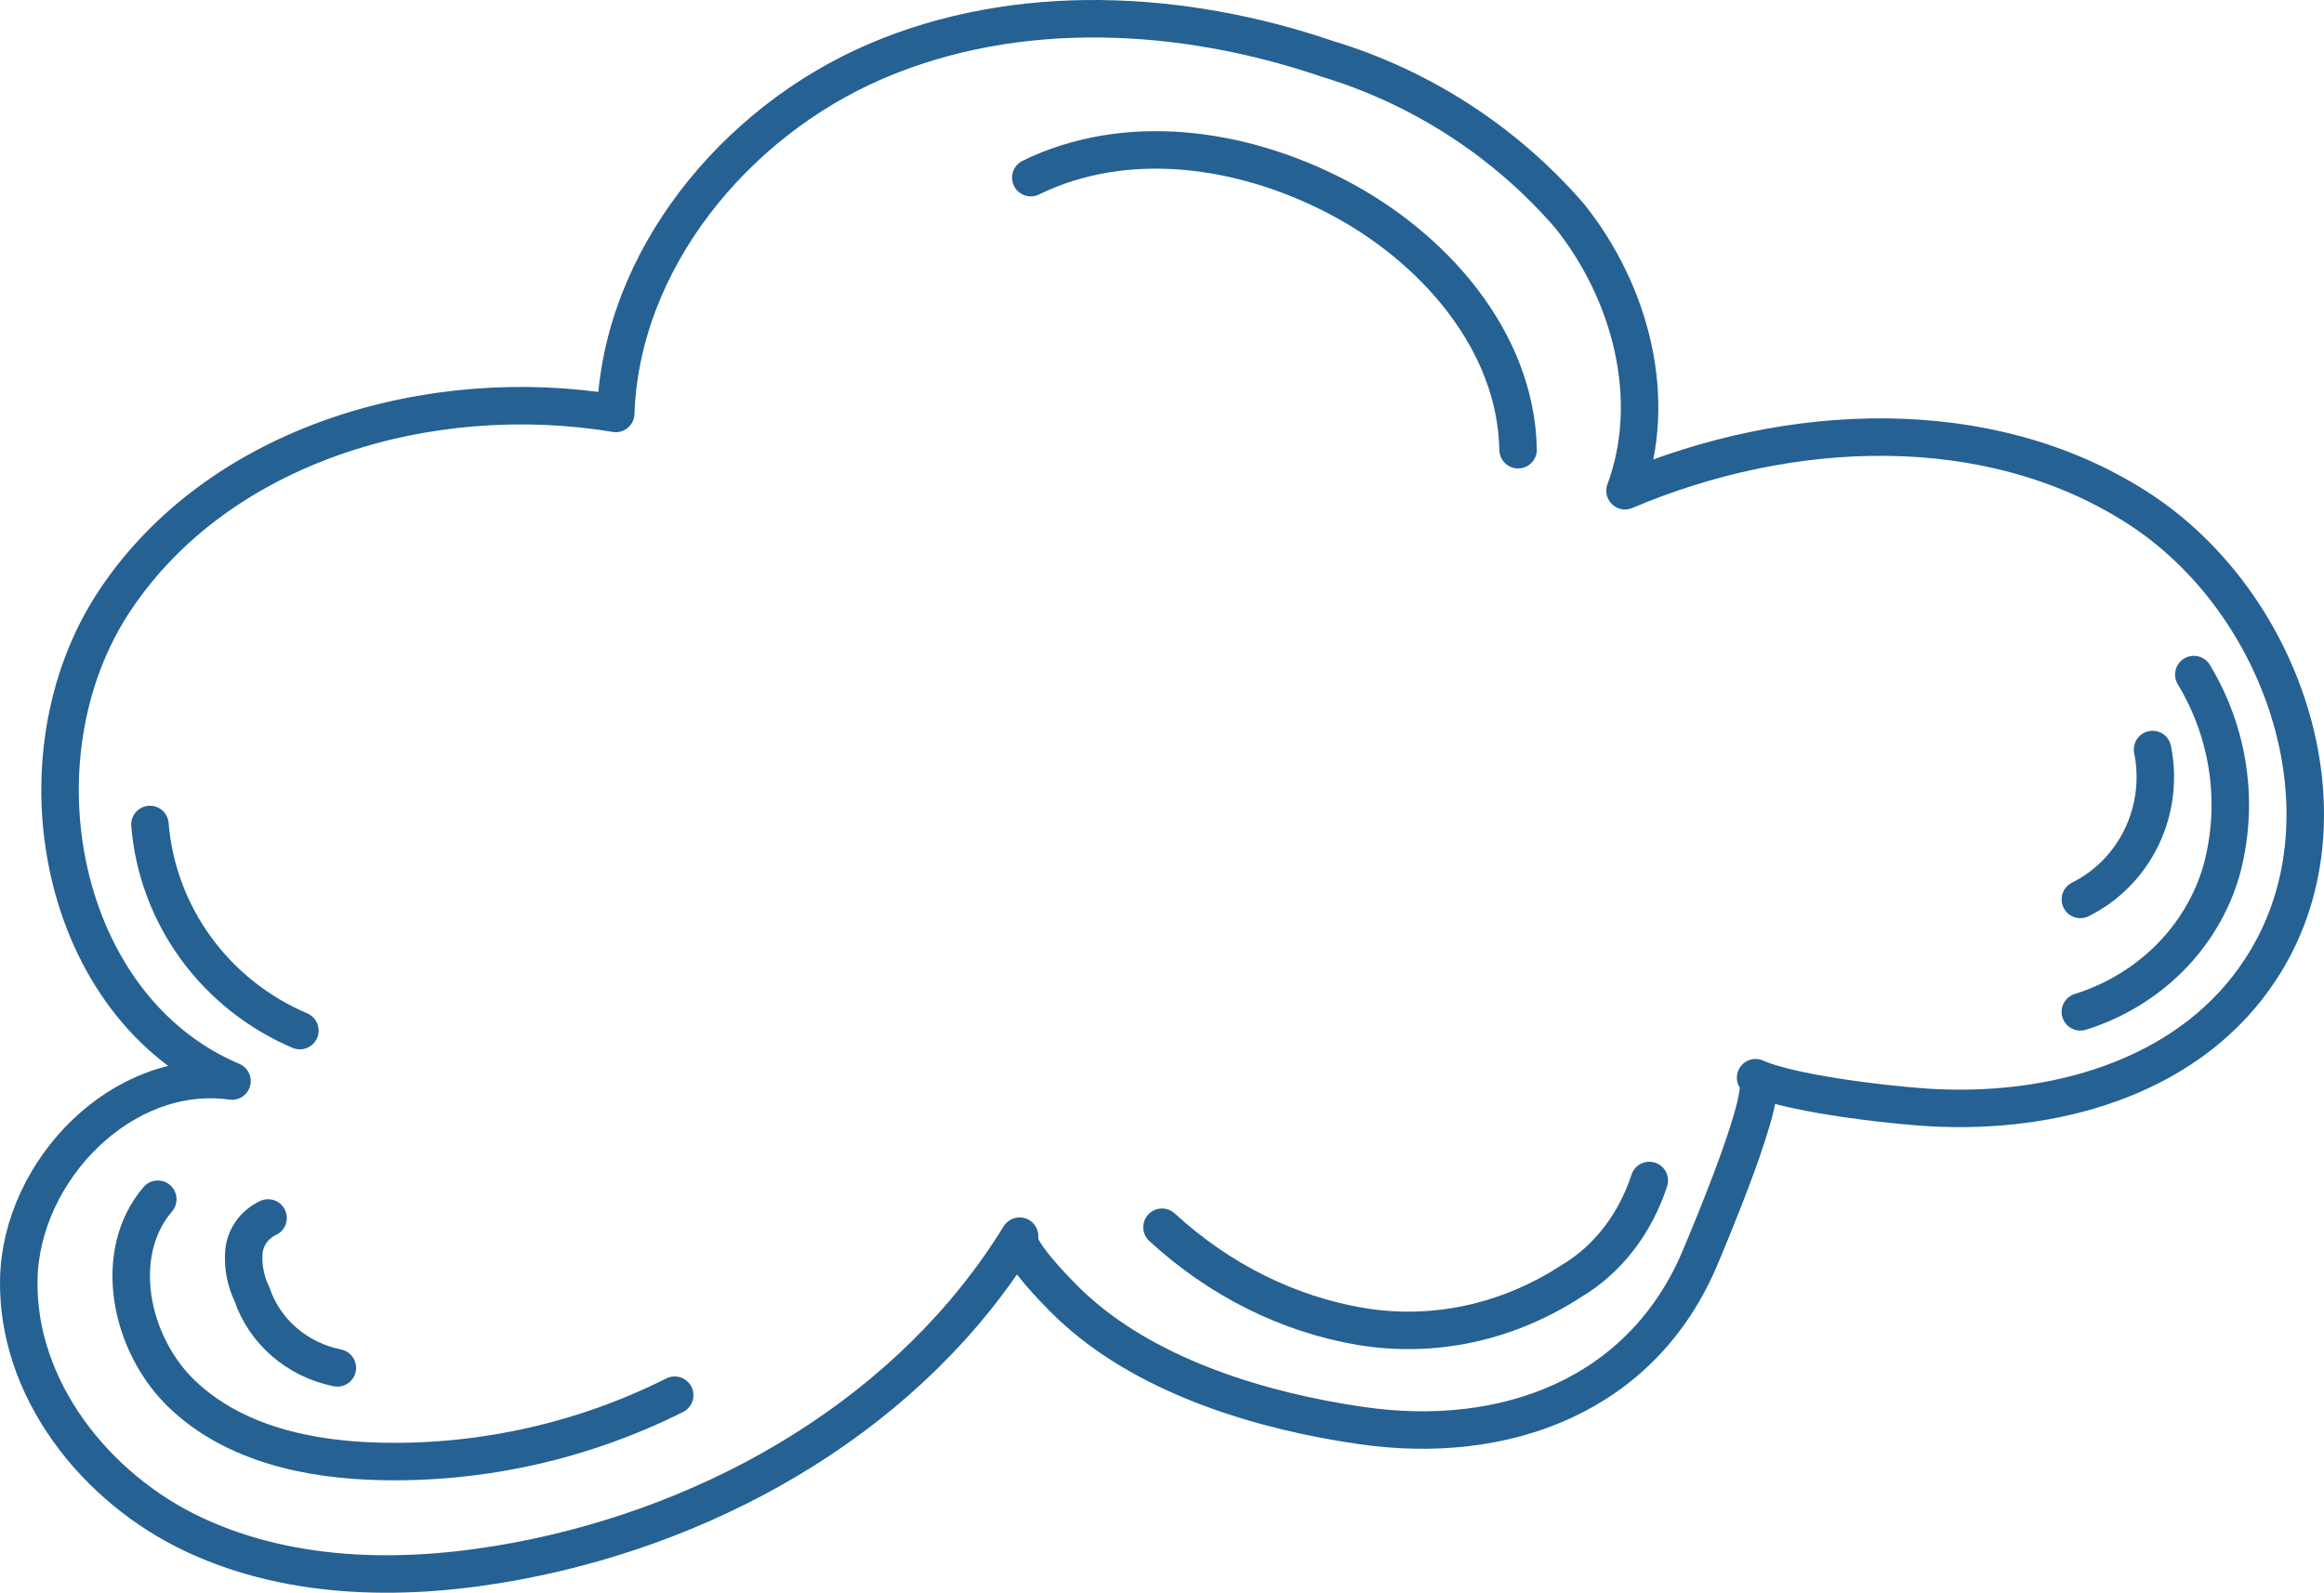 <?xml version="1.0" encoding="UTF-8"?> <svg xmlns="http://www.w3.org/2000/svg" width="124" height="85" viewBox="0 0 124 85" fill="none"> <path d="M120.637 51.701C125.808 43.798 121.995 32.184 114.019 27.079C106.043 21.974 95.431 22.477 86.705 26.189C88.515 21.303 87.016 15.606 83.745 11.519C80.317 7.564 75.835 4.658 70.819 3.14C63.063 0.497 54.26 0.033 46.711 3.282C39.162 6.53 33.125 13.93 32.854 22.064C22.926 20.414 11.68 23.688 6.122 32.055C0.563 40.421 3.11 53.776 12.378 57.695C6.587 56.87 1.132 62.413 1.003 68.253C0.874 74.092 5.075 79.442 10.387 81.917C15.7 84.392 21.853 84.392 27.606 83.309C38.386 81.285 48.676 75.291 54.402 65.971C54.001 66.628 56.987 69.581 57.492 69.993C61.486 73.551 67.432 75.33 72.641 76.078C80.281 77.186 87.636 74.505 90.738 67.054C91.087 66.216 94.616 57.914 93.673 57.514C95.728 58.443 101.687 59.087 103.691 59.139C110.141 59.345 117.005 57.295 120.637 51.701Z" stroke="#256193" stroke-width="2" stroke-linecap="round" stroke-linejoin="round"></path> <path d="M81 24C80.888 18.125 76.427 13.148 71.317 10.492C66.207 7.837 60.073 7.003 55 9.479" stroke="#256193" stroke-width="2" stroke-linecap="round" stroke-linejoin="round"></path> <path d="M88 63C87.251 65.309 85.777 67.217 83.865 68.353C80.451 70.581 76.484 71.438 72.594 70.788C68.714 70.129 65.057 68.302 62 65.494" stroke="#256193" stroke-width="2" stroke-linecap="round" stroke-linejoin="round"></path> <path d="M36 74.459C31.142 76.893 25.773 78.106 20.352 77.993C16.494 77.915 12.483 77.057 9.705 74.394C6.928 71.731 5.938 66.897 8.42 64" stroke="#256193" stroke-width="2" stroke-linecap="round" stroke-linejoin="round"></path> <path d="M8 44C8.193 46.376 9.04 48.655 10.45 50.593C11.859 52.531 13.778 54.054 16 55" stroke="#256193" stroke-width="2" stroke-linecap="round" stroke-linejoin="round"></path> <path d="M14.303 65C13.938 65.172 13.627 65.431 13.4 65.754C13.173 66.076 13.039 66.45 13.011 66.837C12.957 67.608 13.108 68.38 13.45 69.08C13.78 70.058 14.374 70.935 15.172 71.623C15.971 72.312 16.947 72.787 18 73" stroke="#256193" stroke-width="2" stroke-linecap="round" stroke-linejoin="round"></path> <path d="M117.054 36C118.967 39.171 119.495 42.934 118.525 46.474C118.017 48.224 117.064 49.826 115.751 51.139C114.438 52.452 112.806 53.435 111 54" stroke="#256193" stroke-width="2" stroke-linecap="round" stroke-linejoin="round"></path> <path d="M114.853 40C115.173 41.581 114.967 43.226 114.27 44.674C113.572 46.123 112.421 47.293 111 48" stroke="#256193" stroke-width="2" stroke-linecap="round" stroke-linejoin="round"></path> </svg> 